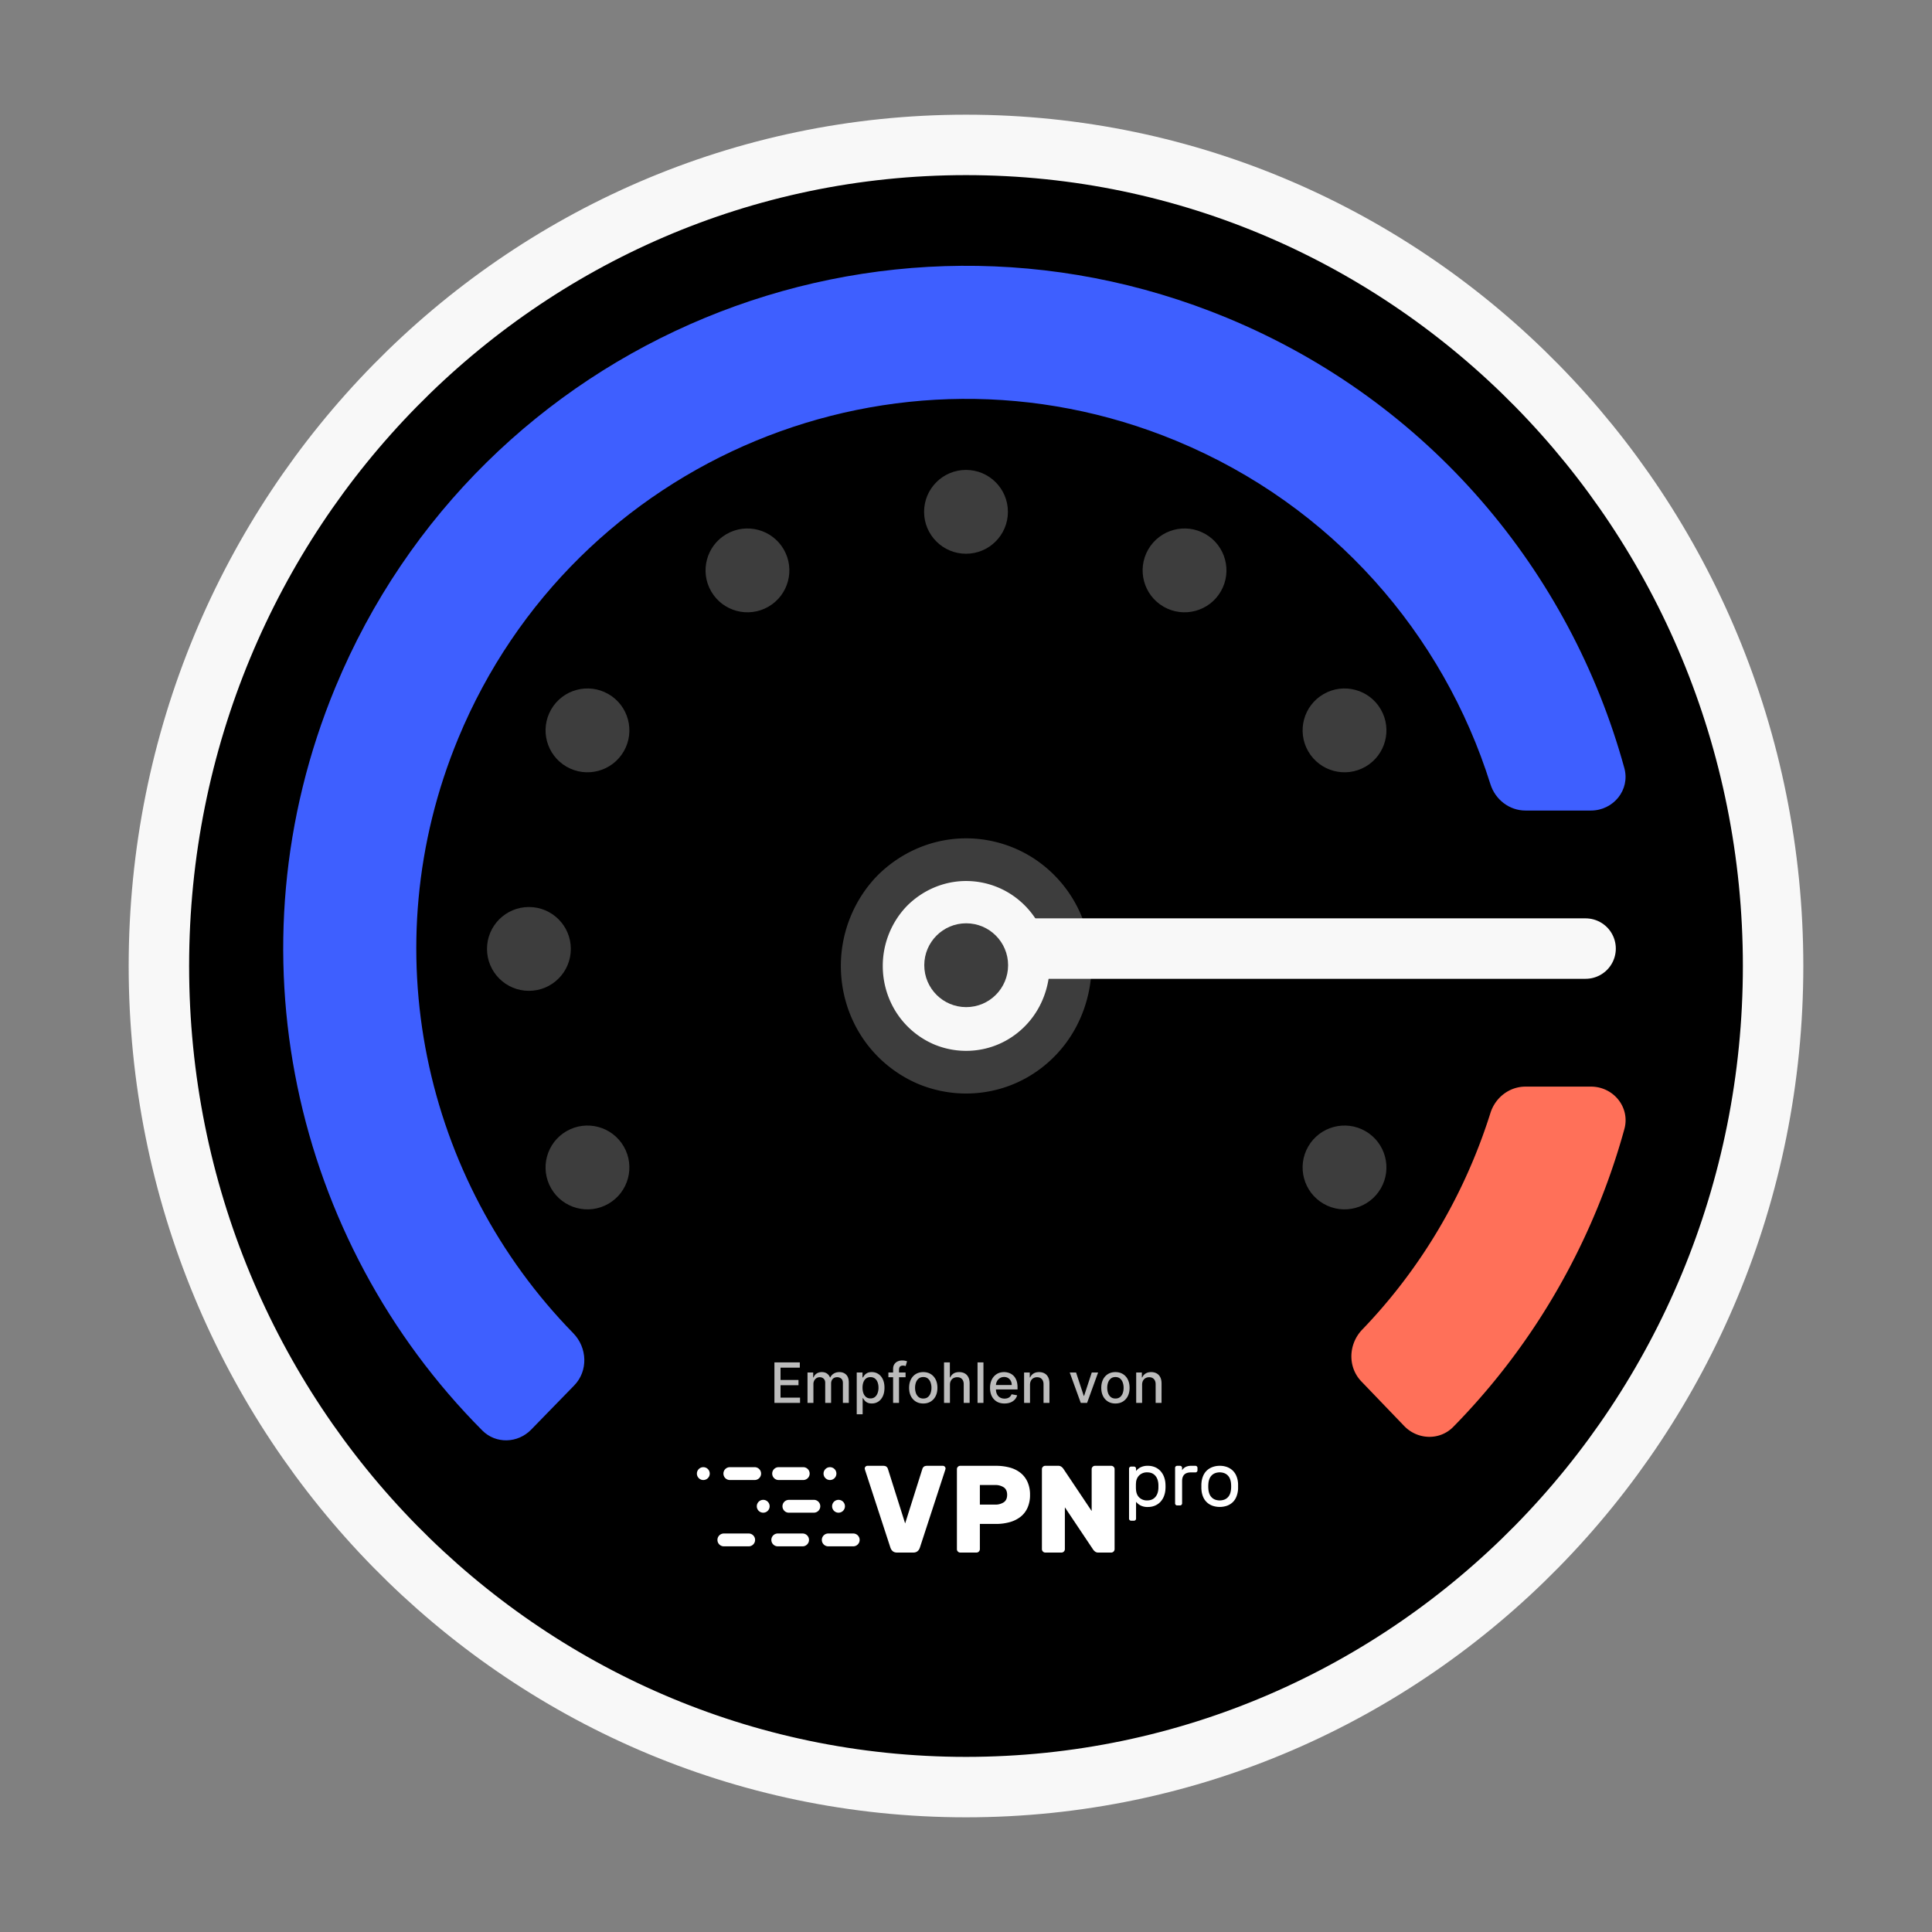 <svg xmlns="http://www.w3.org/2000/svg" width="555" height="555" fill="none" viewBox="0 0 555 555">
  <rect x="0" y="0" width="555" height="555" fill="#808080" stroke="none"/>
  <path fill="#000" stroke="#F8F8F8" stroke-width="17.361" d="M277.5 513.374c128.194 0 231.852-105.751 231.852-235.874 0-130.122-103.658-235.873-231.852-235.873-128.194 0-231.853 105.751-231.853 235.873 0 130.123 103.659 235.874 231.853 235.874Z"/>
  <circle cx="277.5" cy="147.033" r="12.04" fill="#3D3D3D"/>
  <circle cx="340.28" cy="163.855" r="12.04" fill="#3D3D3D" transform="rotate(30 340.28 163.855)"/>
  <circle cx="386.238" cy="209.814" r="12.04" fill="#3D3D3D" transform="rotate(60 386.238 209.814)"/>
  <circle cx="386.237" cy="335.373" r="12.04" fill="#3D3D3D" transform="rotate(120 386.237 335.373)"/>
  <circle cx="168.761" cy="335.373" r="12.04" fill="#3D3D3D" transform="rotate(60 168.761 335.373)"/>
  <circle cx="151.939" cy="272.594" r="12.04" fill="#3D3D3D" transform="rotate(90 151.939 272.594)"/>
  <circle cx="168.762" cy="209.813" r="12.04" fill="#3D3D3D" transform="rotate(120 168.762 209.813)"/>
  <circle cx="214.72" cy="163.855" r="12.04" fill="#3D3D3D" transform="rotate(150 214.72 163.855)"/>
  <path fill="#FF7059" d="M403.371 409.638c3.847 4.004 10.21 4.221 14.101.26 17.129-17.438 31.262-38.392 41.191-62.362a197.93 197.93 0 0 0 7.966-23.188c1.719-6.244-3.134-12.2-9.61-12.2h-18.796c-4.648 0-8.677 3.149-10.074 7.583a159.855 159.855 0 0 1-4.796 13.179c-7.773 18.766-18.747 35.235-32.026 49.039-3.988 4.145-4.238 10.742-.253 14.889l12.297 12.8Z"/>
  <path fill="#3E5FFF" d="M337.914 126.641c-80.553-33.366-172.903 4.887-206.269 85.44-24.95 60.234-9.855 127.064 33.027 170.896 4.068 4.159 4.332 10.851.273 15.019l-12.367 12.697c-3.839 3.941-10.132 4.152-14.014.254-54.185-54.419-73.451-138.114-42.229-213.492C137.78 97.401 252.486 49.888 352.54 91.331c58.175 24.097 98.587 72.961 114.08 129.312 1.716 6.244-3.136 12.2-9.612 12.2h-18.792c-4.65 0-8.681-3.152-10.075-7.589-13.52-43.034-45.292-80-90.227-98.613Z"/>
  <path fill="#3D3D3D" d="M277.519 240.827c7.088 0 14.111 2.14 20.019 6.151a36.358 36.358 0 0 1 13.258 16.448 36.545 36.545 0 0 1 2.035 21.194c-1.444 7.154-4.792 13.64-9.846 18.788s-11.42 8.625-18.443 10.029c-6.958 1.404-14.243.669-20.807-2.073-6.564-2.808-12.208-7.488-16.147-13.505-3.938-6.018-6.038-13.105-6.038-20.393 0-9.694 3.807-19.055 10.502-25.941 6.826-6.82 15.949-10.698 25.467-10.698Z"/>
  <path stroke="#F8F8F8" stroke-linecap="round" stroke-width="17.365" d="M278.615 272.496h176.872"/>
  <path fill="#F8F8F8" d="M277.53 253.084c4.719 0 9.393 1.425 13.325 4.095a24.202 24.202 0 0 1 8.825 10.947 24.335 24.335 0 0 1 1.354 14.107c-.961 4.761-3.189 9.078-6.553 12.505-3.364 3.426-7.602 5.74-12.276 6.675-4.631.934-9.48.445-13.849-1.38a24.226 24.226 0 0 1-10.747-8.989c-2.621-4.005-4.019-8.722-4.019-13.573 0-6.453 2.534-12.683 6.99-17.266 4.543-4.539 10.616-7.121 16.95-7.121Z"/>
  <circle cx="277.554" cy="277.274" r="12.04" fill="#3D3D3D" transform="rotate(-180 277.554 277.274)"/>
  <path fill="#fff" d="M217.405 432.703a1.844 1.844 0 1 1 3.689-.003 1.844 1.844 0 0 1-3.689.003Zm21.632 0a1.844 1.844 0 1 1 3.688-.004 1.844 1.844 0 0 1-3.688.004Zm-14.258.005a1.844 1.844 0 0 1 1.842-1.846l7.129-.007a1.844 1.844 0 1 1 .004 3.687l-7.129.007a1.844 1.844 0 0 1-1.846-1.841Zm-3.195 9.659c0-1.018.825-1.843 1.844-1.843h7.128a1.843 1.843 0 1 1 0 3.687h-7.128a1.843 1.843 0 0 1-1.844-1.844Zm-15.487 0c0-1.018.825-1.843 1.844-1.843h7.129a1.843 1.843 0 1 1 0 3.687h-7.129a1.843 1.843 0 0 1-1.844-1.844Zm29.99 0c0-1.018.826-1.843 1.844-1.843h7.129a1.844 1.844 0 1 1 0 3.687h-7.129a1.844 1.844 0 0 1-1.844-1.844Zm-35.89-19.051a1.845 1.845 0 1 1 3.69.001 1.845 1.845 0 0 1-3.69-.001Zm36.382 0a1.845 1.845 0 1 1 3.69.001 1.845 1.845 0 0 1-3.69-.001Zm-28.761 0c0-1.018.825-1.844 1.843-1.844h7.129a1.844 1.844 0 1 1 0 3.688h-7.129a1.844 1.844 0 0 1-1.843-1.844Zm14.012 0c0-1.018.825-1.844 1.843-1.844h7.129a1.845 1.845 0 0 1 0 3.688h-7.129a1.844 1.844 0 0 1-1.843-1.844Zm35.838 22.682c-.924 0-1.553-.474-1.885-1.423l-7.264-22.249-.089-.32a.755.755 0 0 1 .214-.696.758.758 0 0 1 .553-.231h4.484c.474 0 .814.101 1.015.303.175.158.305.361.374.587l4.948 15.664 4.949-15.664c.069-.226.198-.429.373-.587.202-.202.539-.303 1.013-.303h4.486a.76.76 0 0 1 .554.231.766.766 0 0 1 .231.553.624.624 0 0 1-.02.143l-.089.32-7.261 22.249c-.328.949-.956 1.423-1.886 1.423h-4.7Z"/>
  <path fill="#fff" fill-rule="evenodd" d="M290.134 421.595a15.037 15.037 0 0 0-4.093-.516h-10.182a.929.929 0 0 0-.686.285.918.918 0 0 0-.282.676v22.997c-.004.255.1.5.285.676a.926.926 0 0 0 .676.285h4.67a.983.983 0 0 0 .962-.961v-7.262h4.557a14.514 14.514 0 0 0 4.093-.535 8.86 8.86 0 0 0 3.097-1.566 6.829 6.829 0 0 0 1.967-2.599 8.947 8.947 0 0 0 .696-3.665 8.854 8.854 0 0 0-.696-3.631 6.99 6.99 0 0 0-1.967-2.618 8.48 8.48 0 0 0-3.097-1.566Zm-4.272 10.627h-4.378v-5.624h4.378a4.342 4.342 0 0 1 2.473.656c.655.441.983 1.16.983 2.156 0 .997-.328 1.714-.983 2.154a4.343 4.343 0 0 1-2.473.658Z" clip-rule="evenodd"/>
  <path fill="#fff" d="M315.515 445.998a1.454 1.454 0 0 1-.983-.322 2.45 2.45 0 0 1-.479-.491l-8.152-12.181v12.033a.982.982 0 0 1-.961.961h-4.671a.983.983 0 0 1-.961-.961V422.04c-.003-.255.1-.5.285-.676a.925.925 0 0 1 .686-.285h3.702c.356-.018.706.096.984.32.182.14.343.306.479.491l8.154 12.176V422.04c-.003-.255.1-.5.285-.676a.924.924 0 0 1 .671-.285h4.671a.931.931 0 0 1 .676.285.927.927 0 0 1 .285.676v22.997a.983.983 0 0 1-.961.961h-3.71Z"/>
  <path fill="#fff" fill-rule="evenodd" d="M327.58 432.436a4.379 4.379 0 0 0 2.191.47 5.145 5.145 0 0 0 1.942-.362 4.602 4.602 0 0 0 1.558-1.027 4.984 4.984 0 0 0 1.062-1.632 6.622 6.622 0 0 0 .465-2.169c.022-.221.022-.457.022-.712 0-.256-.008-.492-.022-.711a6.61 6.61 0 0 0-.465-2.168 5.094 5.094 0 0 0-1.062-1.645 4.514 4.514 0 0 0-1.558-1.039 5.126 5.126 0 0 0-1.942-.362 4.501 4.501 0 0 0-2.159.45c-.49.252-.92.607-1.261 1.04v-.679a.567.567 0 0 0-.177-.418.584.584 0 0 0-.42-.174h-.819a.586.586 0 0 0-.42.174.567.567 0 0 0-.177.418v14.369a.566.566 0 0 0 .177.415.583.583 0 0 0 .42.175h.819a.581.581 0 0 0 .42-.175.566.566 0 0 0 .177-.415v-4.841c.34.416.758.761 1.229 1.018Zm-1.273-5.519c0-.358.007-.646.022-.865h.012a3.17 3.17 0 0 1 .947-2.256 3.158 3.158 0 0 1 2.261-.834c.966-.005 1.729.301 2.289.917.56.616.87 1.449.929 2.498.015.413.015.821 0 1.229-.059 1.052-.369 1.884-.929 2.497s-1.327.92-2.301.92a3.128 3.128 0 0 1-2.266-.843c-.584-.563-.898-1.362-.942-2.4-.022-.218-.022-.504-.022-.863Z" clip-rule="evenodd"/>
  <path fill="#fff" d="M343.399 421.079a.581.581 0 0 1 .42.175c.115.108.179.26.177.418v.7a.562.562 0 0 1-.177.428.568.568 0 0 1-.42.174h-1.283c-1.691-.008-2.537.828-2.537 2.508v6.391a.6.6 0 0 1-.597.59h-.819a.6.6 0 0 1-.597-.59v-10.201a.564.564 0 0 1 .177-.418.583.583 0 0 1 .413-.175h.818a.585.585 0 0 1 .421.175c.114.108.178.26.177.418v.678a2.769 2.769 0 0 1 1.062-.964 3.672 3.672 0 0 1 1.615-.307h1.15Z"/>
  <path fill="#fff" fill-rule="evenodd" d="M352.519 421.441a5.829 5.829 0 0 0-2.124-.362 5.841 5.841 0 0 0-2.129.374c-.59.22-1.131.554-1.593.983a4.637 4.637 0 0 0-1.049 1.546 6.338 6.338 0 0 0-.477 1.982c-.015.13-.032.29-.032.472v.568l-.002.197c-.001.127-.003.252.002.373.007.182.017.332.032.447a6.24 6.24 0 0 0 .477 1.994 4.618 4.618 0 0 0 1.049 1.534 4.812 4.812 0 0 0 1.593.983 6.42 6.42 0 0 0 4.248 0 4.792 4.792 0 0 0 1.593-.983c.45-.434.804-.956 1.04-1.534a6.931 6.931 0 0 0 .492-1.994c.016-.148.023-.298.022-.447v-1.138a4.362 4.362 0 0 0-.022-.472 6.363 6.363 0 0 0-.475-1.982 4.635 4.635 0 0 0-1.052-1.546 4.771 4.771 0 0 0-1.593-.995Zm1.151 5.563c.002.303-.012.607-.045.909h-.005a4.67 4.67 0 0 1-.282 1.229c-.14.366-.351.7-.62.983-.278.286-.613.51-.983.657a3.905 3.905 0 0 1-2.704 0 2.827 2.827 0 0 1-.983-.657 2.948 2.948 0 0 1-.62-.983 4.64 4.64 0 0 1-.287-1.229 7.675 7.675 0 0 1-.045-.909 8.516 8.516 0 0 1 .045-.932 4.63 4.63 0 0 1 .287-1.229 2.92 2.92 0 0 1 .62-.984c.278-.285.613-.509.983-.658a3.894 3.894 0 0 1 2.704 0c.37.149.705.373.983.658.27.283.481.618.62.984.151.394.248.808.287 1.229.032.309.047.62.045.932Z" clip-rule="evenodd"/>
  <path fill="#BCBCBC" d="M222.465 403v-11.636h7.295v1.511h-5.539v3.546h5.159v1.505h-5.159v3.563h5.607V403h-7.363Zm9.504 0v-8.727h1.631v1.42h.108c.182-.481.479-.856.892-1.125.413-.272.907-.409 1.483-.409.583 0 1.072.137 1.466.409.397.273.691.648.88 1.125h.091c.209-.466.54-.837.995-1.113.454-.281.996-.421 1.625-.421.791 0 1.437.248 1.937.745.504.496.756 1.244.756 2.244V403h-1.699v-5.693c0-.591-.161-1.019-.483-1.284a1.758 1.758 0 0 0-1.153-.398c-.554 0-.983.171-1.29.512-.307.337-.46.77-.46 1.301V403h-1.694v-5.801c0-.473-.147-.854-.443-1.142-.295-.288-.68-.432-1.153-.432-.322 0-.62.085-.892.256a1.877 1.877 0 0 0-.654.699 2.138 2.138 0 0 0-.244 1.039V403h-1.699Zm14.141 3.273v-12h1.659v1.415h.142c.098-.182.24-.392.426-.631s.443-.447.773-.625c.329-.182.765-.273 1.307-.273.704 0 1.333.178 1.886.534.553.356.987.87 1.301 1.54.318.671.477 1.477.477 2.421 0 .943-.157 1.751-.471 2.426-.315.67-.746 1.187-1.296 1.551-.549.36-1.176.54-1.88.54-.531 0-.964-.089-1.302-.267a2.48 2.48 0 0 1-.784-.625 4.733 4.733 0 0 1-.437-.637h-.102v4.631h-1.699Zm1.665-7.636c0 .613.089 1.151.267 1.613.178.462.435.824.772 1.085.337.258.75.387 1.239.387.507 0 .932-.135 1.273-.404.341-.272.598-.642.772-1.108a4.38 4.38 0 0 0 .267-1.573c0-.576-.087-1.093-.261-1.552-.17-.458-.428-.82-.773-1.085-.341-.265-.767-.398-1.278-.398-.493 0-.909.127-1.25.381-.337.254-.593.608-.767 1.063-.174.454-.261.984-.261 1.591Zm12.363-4.364v1.364h-4.932v-1.364h4.932ZM256.559 403v-9.738c0-.546.119-.999.358-1.358.238-.364.554-.635.948-.813a3.026 3.026 0 0 1 1.285-.273c.34 0 .632.029.875.086.242.053.422.102.539.147l-.397 1.375a9.55 9.55 0 0 0-.307-.079 1.757 1.757 0 0 0-.455-.051c-.413 0-.708.102-.886.306-.174.205-.262.5-.262.887V403h-1.698Zm8.664.176c-.818 0-1.532-.187-2.142-.562a3.792 3.792 0 0 1-1.42-1.574c-.337-.674-.506-1.462-.506-2.364 0-.905.169-1.697.506-2.375a3.781 3.781 0 0 1 1.42-1.579c.61-.375 1.324-.563 2.142-.563.819 0 1.533.188 2.142.563.61.375 1.084.901 1.421 1.579.337.678.506 1.47.506 2.375 0 .902-.169 1.69-.506 2.364a3.794 3.794 0 0 1-1.421 1.574c-.609.375-1.323.562-2.142.562Zm.006-1.426c.53 0 .97-.14 1.318-.42.349-.281.606-.654.773-1.12a4.46 4.46 0 0 0 .256-1.539 4.44 4.44 0 0 0-.256-1.534 2.497 2.497 0 0 0-.773-1.131c-.348-.284-.788-.426-1.318-.426-.534 0-.977.142-1.329.426a2.539 2.539 0 0 0-.779 1.131c-.167.465-.25.977-.25 1.534 0 .56.083 1.073.25 1.539.171.466.43.839.779 1.12.352.28.795.42 1.329.42Zm7.658-3.932V403h-1.699v-11.636h1.676v4.329h.108c.204-.469.517-.842.937-1.119.421-.276.97-.415 1.648-.415.599 0 1.121.123 1.568.37.451.246.8.613 1.046 1.102.25.485.375 1.091.375 1.818V403h-1.699v-5.346c0-.641-.165-1.137-.494-1.489-.33-.356-.788-.534-1.375-.534-.402 0-.762.085-1.08.256a1.84 1.84 0 0 0-.744.75c-.178.325-.267.719-.267 1.181Zm9.625-6.454V403h-1.699v-11.636h1.699Zm6.047 11.812c-.86 0-1.601-.183-2.222-.551a3.74 3.74 0 0 1-1.432-1.562c-.333-.675-.5-1.464-.5-2.37 0-.894.167-1.681.5-2.363a3.886 3.886 0 0 1 1.409-1.597c.606-.382 1.315-.574 2.125-.574.493 0 .97.082 1.432.245.462.162.877.418 1.244.767.368.348.658.801.87 1.358.212.553.318 1.225.318 2.017v.602h-6.938v-1.273h5.273c0-.447-.091-.843-.273-1.187a2.052 2.052 0 0 0-.767-.824c-.325-.201-.708-.301-1.147-.301-.478 0-.894.117-1.25.352a2.366 2.366 0 0 0-.819.909 2.63 2.63 0 0 0-.284 1.21v.995c0 .583.103 1.079.307 1.488.209.409.498.722.869.938.372.212.805.318 1.302.318.322 0 .615-.046.88-.136.265-.095.495-.235.688-.421.193-.186.341-.415.443-.687l1.608.289c-.129.474-.36.889-.693 1.245a3.37 3.37 0 0 1-1.245.824c-.496.193-1.062.289-1.698.289Zm7.328-5.358V403h-1.699v-8.727h1.631v1.42h.107c.201-.462.516-.833.944-1.113.431-.281.975-.421 1.63-.421.595 0 1.116.125 1.563.375.447.246.793.614 1.04 1.103.246.488.369 1.092.369 1.812V403h-1.699v-5.346c0-.633-.165-1.127-.494-1.483-.33-.36-.782-.54-1.358-.54a2.12 2.12 0 0 0-1.051.256c-.303.17-.544.42-.722.75-.174.325-.261.719-.261 1.181Zm19.564-3.545L312.286 403h-1.818l-3.171-8.727h1.824l2.21 6.716h.091l2.205-6.716h1.824Zm4.975 8.903c-.818 0-1.532-.187-2.142-.562a3.799 3.799 0 0 1-1.42-1.574c-.337-.674-.506-1.462-.506-2.364 0-.905.169-1.697.506-2.375a3.788 3.788 0 0 1 1.42-1.579c.61-.375 1.324-.563 2.142-.563.819 0 1.533.188 2.143.563a3.788 3.788 0 0 1 1.42 1.579c.337.678.506 1.47.506 2.375 0 .902-.169 1.69-.506 2.364a3.799 3.799 0 0 1-1.42 1.574c-.61.375-1.324.562-2.143.562Zm.006-1.426c.53 0 .97-.14 1.318-.42.349-.281.606-.654.773-1.12.171-.466.256-.979.256-1.539 0-.557-.085-1.069-.256-1.534a2.497 2.497 0 0 0-.773-1.131c-.348-.284-.788-.426-1.318-.426-.534 0-.977.142-1.329.426a2.539 2.539 0 0 0-.779 1.131c-.166.465-.25.977-.25 1.534 0 .56.084 1.073.25 1.539.171.466.43.839.779 1.12.352.28.795.42 1.329.42Zm7.658-3.932V403h-1.699v-8.727h1.631v1.42h.108c.2-.462.515-.833.943-1.113.432-.281.975-.421 1.63-.421.595 0 1.116.125 1.563.375.447.246.794.614 1.04 1.103.246.488.369 1.092.369 1.812V403h-1.699v-5.346c0-.633-.165-1.127-.494-1.483-.33-.36-.782-.54-1.358-.54-.394 0-.744.085-1.051.256-.303.17-.544.42-.722.75-.174.325-.261.719-.261 1.181Z"/>
</svg>
